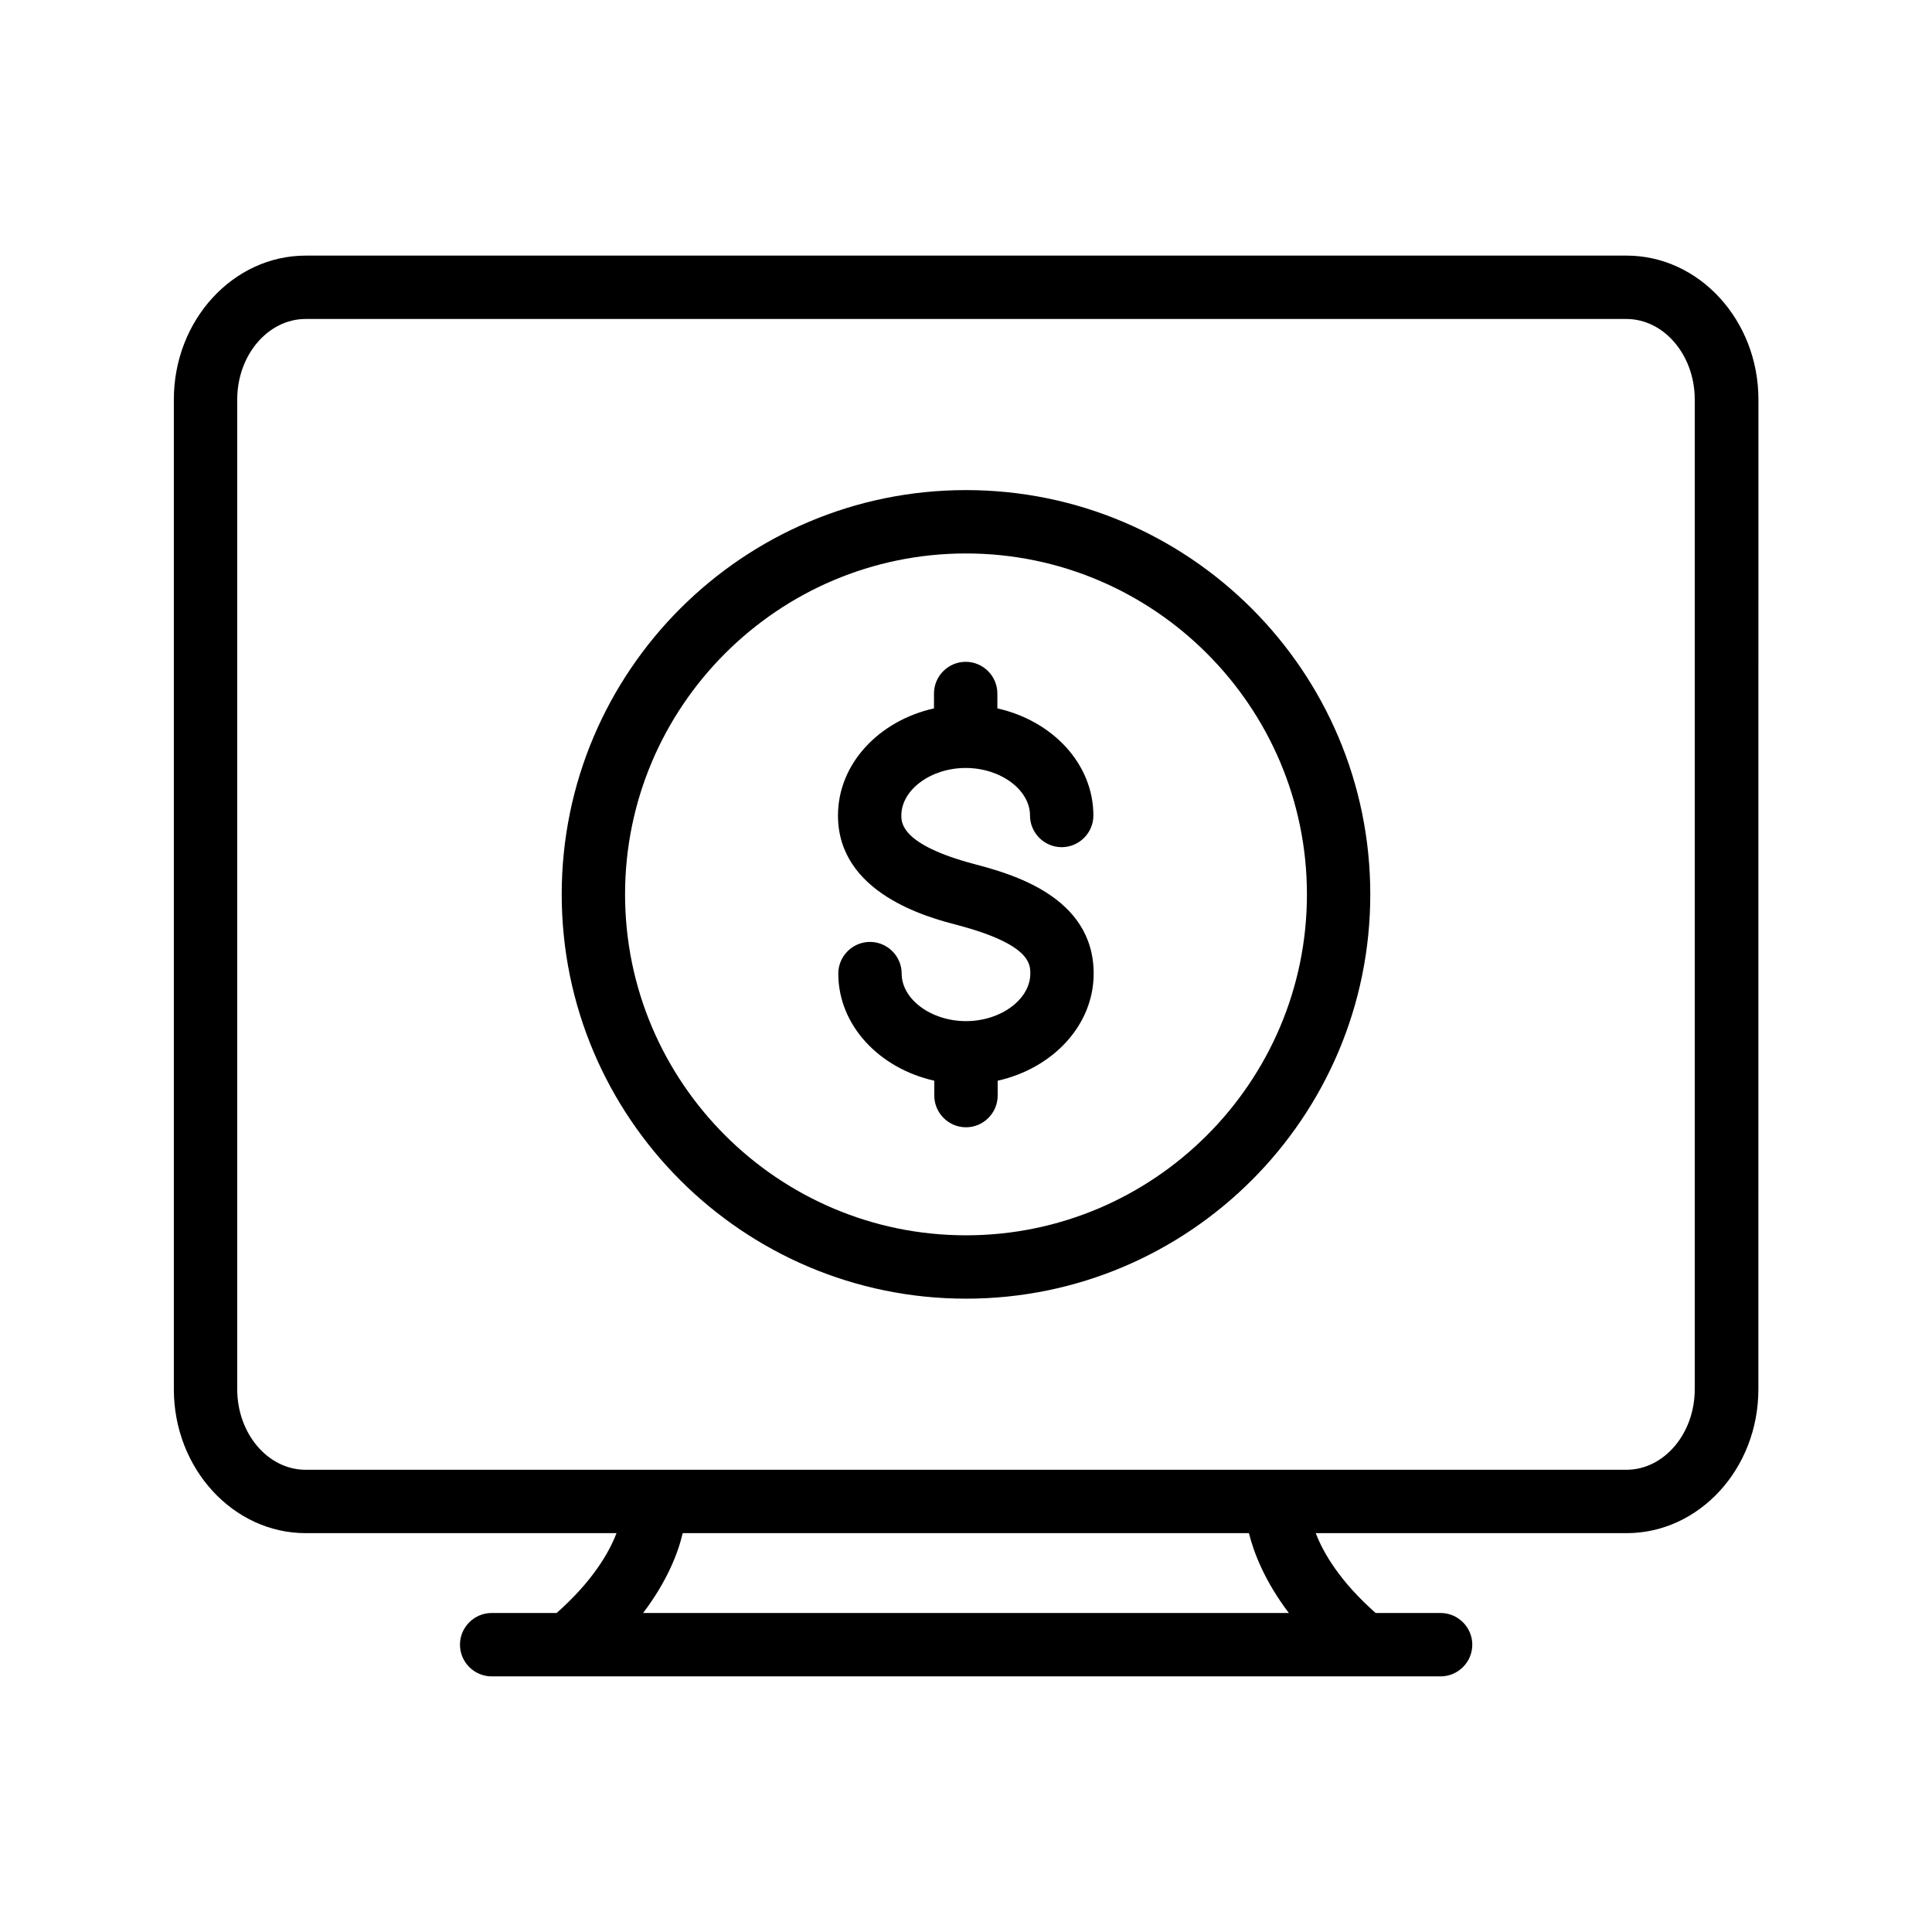 <?xml version="1.0" encoding="UTF-8"?>
<!-- Uploaded to: ICON Repo, www.svgrepo.com, Generator: ICON Repo Mixer Tools -->
<svg fill="#000000" width="800px" height="800px" version="1.1" viewBox="144 144 512 512" xmlns="http://www.w3.org/2000/svg">
 <g>
  <path d="m225.01 550.3h82.371c-2.016 5.289-6.465 12.848-15.871 21.16h-17.215c-4.617 0-8.398 3.777-8.398 8.398 0 4.617 3.777 8.398 8.398 8.398h251.48c4.617 0 8.398-3.777 8.398-8.398 0-4.617-3.777-8.398-8.398-8.398h-17.215c-9.406-8.312-13.855-15.871-15.871-21.16h82.371c19.23 0 34.93-17.047 34.93-38.121l0.012-262.32c0-20.992-15.703-38.121-34.93-38.121h-350.07c-19.227 0-34.93 17.129-34.93 38.121v262.32c0 20.992 15.703 38.121 34.93 38.121zm260.55 21.16h-171.13c6.297-8.312 9.238-15.785 10.496-21.16h150.05c1.344 5.375 4.285 12.848 10.582 21.16zm-278.69-321.6c0-11.754 8.145-21.328 18.137-21.328h349.98c9.992 0 18.137 9.574 18.137 21.328v262.32c0 11.754-8.145 21.328-18.137 21.328h-349.98c-9.992 0-18.137-9.57-18.137-21.328z"/>
  <path d="m400 488.16c59.113 0 107.14-48.031 107.14-107.14s-48.031-107.14-107.14-107.14-107.14 48.031-107.14 107.14c0 59.117 48.031 107.14 107.14 107.14zm0-197.49c49.793 0 90.352 40.559 90.352 90.352-0.004 49.793-40.559 90.348-90.352 90.348s-90.352-40.559-90.352-90.352 40.559-90.348 90.352-90.348z"/>
  <path d="m400 414.61c-9.238 0-17.047-5.793-17.047-12.594 0-4.617-3.777-8.398-8.398-8.398-4.617 0-8.398 3.777-8.398 8.398 0 13.688 10.832 25.105 25.441 28.383v3.945c0 4.617 3.777 8.398 8.398 8.398 4.617 0 8.398-3.777 8.398-8.398v-3.945c14.609-3.273 25.441-14.695 25.441-28.383 0-20.656-22.25-26.535-31.738-29.055-19.23-5.121-19.23-10.914-19.23-12.848 0-6.801 7.809-12.594 17.047-12.594 9.238 0 17.047 5.793 17.047 12.594 0 4.617 3.777 8.398 8.398 8.398 4.617 0 8.398-3.777 8.398-8.398 0-13.688-10.832-25.105-25.441-28.383l-0.004-3.945c0-4.617-3.777-8.398-8.398-8.398-4.617 0-8.398 3.777-8.398 8.398v3.945c-14.609 3.273-25.441 14.695-25.441 28.383 0 20.656 23.848 27.039 31.738 29.055 19.23 5.121 19.23 10.328 19.23 12.848 0 6.801-7.809 12.594-17.043 12.594z"/>
 </g>
</svg>
